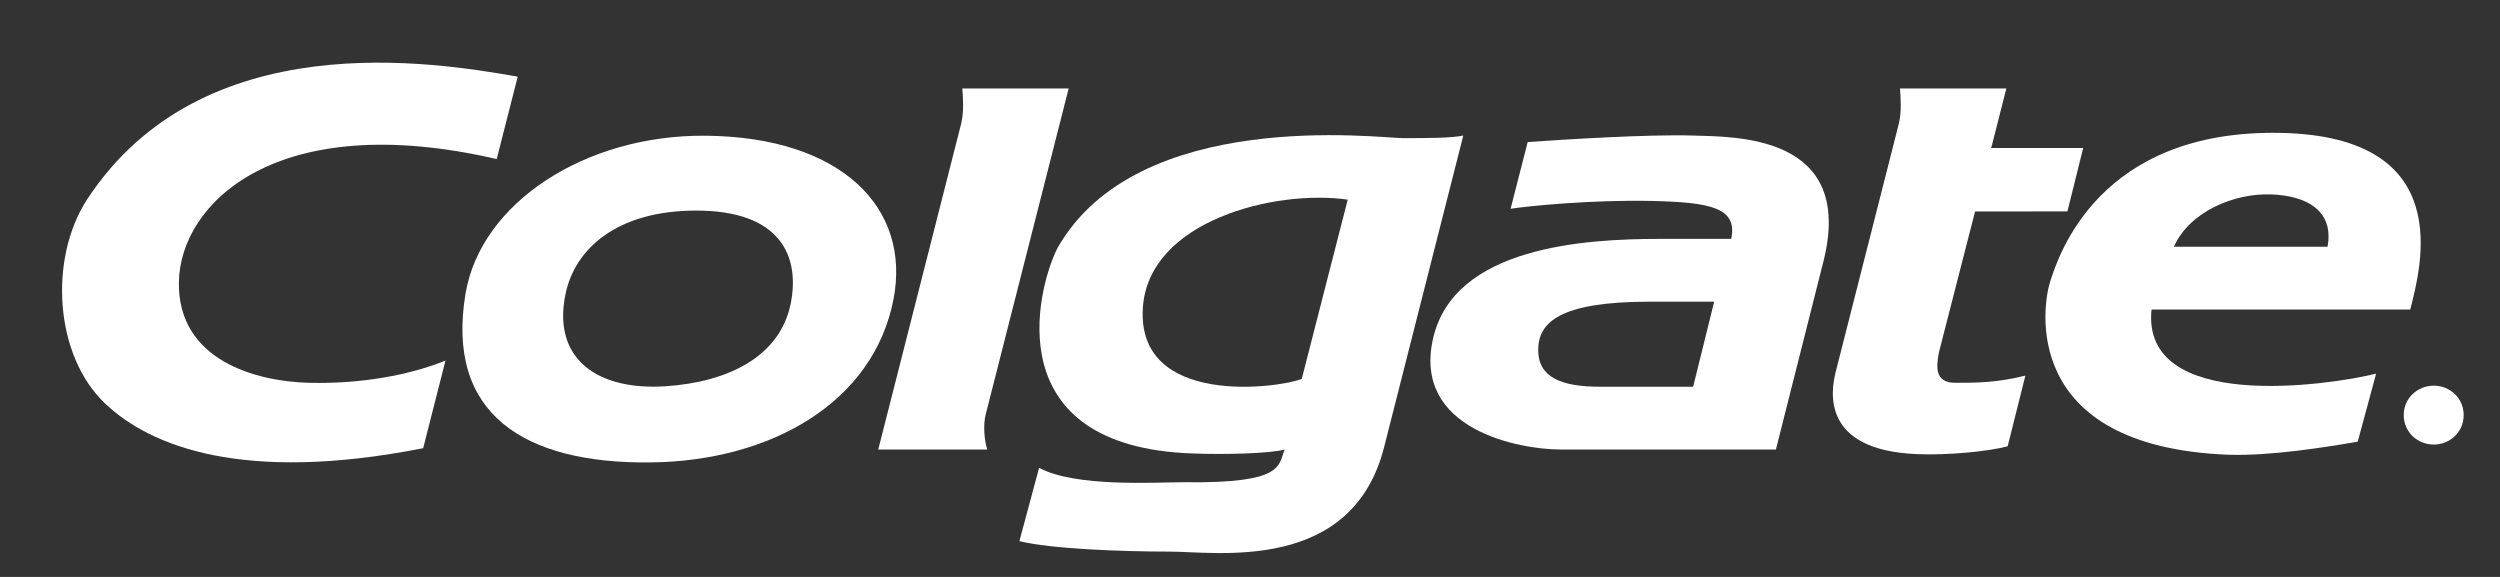 <svg width="91" height="21" viewBox="0 0 91 21" fill="none" xmlns="http://www.w3.org/2000/svg">
<rect x="0" y="0" width="91" height="21" fill="#333333" stroke="none"/>
<g clip-path="url(#clip0_2754_10312)">
<path d="M25.677 4.94C21.308 4.903 17.495 7.379 16.944 10.695C16.216 15.077 19.084 16.886 23.696 16.832C28.065 16.781 31.8 14.648 32.525 10.886C33.16 7.585 30.653 4.981 25.677 4.94ZM28.786 11.029C28.406 12.982 26.494 13.912 24.221 14.06C21.761 14.22 20.088 13.077 20.586 10.696C20.934 9.032 22.478 7.68 25.295 7.665C28.454 7.648 29.111 9.36 28.786 11.029Z" fill="white"/>
<path d="M35.888 15.053L38.9 3.219H35.028C35.052 3.552 35.099 4.052 34.98 4.528L31.968 16.363H35.936C35.841 16.077 35.769 15.482 35.888 15.053Z" fill="white"/>
<path d="M70.576 12.828L71.893 7.698L75.254 7.695L75.828 5.386H72.481L73.031 3.219H69.159C69.183 3.552 69.23 4.052 69.111 4.528L66.82 13.536C66.649 14.22 66.266 16.387 69.78 16.53C70.856 16.578 72.385 16.435 73.079 16.244L73.724 13.672C72.672 13.934 71.931 13.934 71.167 13.934C70.402 13.934 70.486 13.319 70.576 12.828Z" fill="white"/>
<path d="M78.316 11.267H87.734C88.116 9.743 89.454 4.981 83.049 4.838C76.357 4.688 74.922 9.362 74.635 10.219C74.348 11.076 73.487 16.267 81.136 16.553C82.666 16.601 84.722 16.267 85.821 16.077L86.491 13.601C84.769 14.029 77.933 15.03 78.316 11.267ZM82.666 7.076C84.004 7.124 84.961 7.695 84.722 8.981H79.129C79.702 7.696 81.327 7.029 82.666 7.076Z" fill="white"/>
<path d="M51.065 5.028C50.205 5.028 41.408 3.885 38.492 9.029C37.727 10.553 36.293 16.267 43.416 16.506C44.611 16.553 46.237 16.506 46.763 16.363C46.524 16.935 46.763 17.601 43.129 17.553C42.03 17.553 39.161 17.744 37.823 17.029L37.106 19.697C38.254 19.982 40.835 20.078 42.556 20.078C44.277 20.078 49.249 20.887 50.396 16.22L53.264 4.933C52.834 5.028 51.925 5.028 51.065 5.028ZM47.384 13.791C46.571 14.125 41.383 14.834 41.599 11.219C41.791 8.029 46.428 6.886 49.057 7.267L47.384 13.791Z" fill="white"/>
<path d="M11.244 13.934C9.332 13.886 6.463 13.124 6.511 10.267C6.559 7.41 10.049 3.933 18.08 5.79L18.845 2.79C15.833 2.266 7.371 0.838 3.165 7.267C1.778 9.409 1.97 12.934 3.834 14.696C5.479 16.25 8.854 17.601 15.403 16.315L16.216 13.124C14.925 13.648 13.156 13.982 11.244 13.934Z" fill="white"/>
<path d="M61.583 4.933C60.006 4.886 56.946 5.076 55.608 5.171L54.986 7.6C55.56 7.504 57.95 7.267 60.101 7.314C62.253 7.362 63.257 7.552 63.017 8.695H60.436C57.663 8.695 52.93 8.981 52.165 12.315C51.4 15.648 55.321 16.362 56.803 16.362H64.643L66.364 9.552C67.559 4.885 63.161 4.981 61.583 4.933ZM61.631 14.077H58.236C56.85 14.077 55.99 13.743 55.99 12.743C55.99 11.743 56.755 10.981 60.053 10.981H62.396L61.631 14.077Z" fill="white"/>
<path d="M88.59 14.038C87.998 14.038 87.496 14.492 87.496 15.107C87.496 15.729 87.998 16.182 88.59 16.182C89.177 16.182 89.678 15.729 89.678 15.107C89.678 14.492 89.177 14.038 88.59 14.038Z" fill="white"/>
</g>
<defs>
<clipPath id="clip0_2754_10312">
<rect width="89.569" height="20.721" fill="white" transform="translate(0.959 0.237)"/>
</clipPath>
</defs>
</svg>
